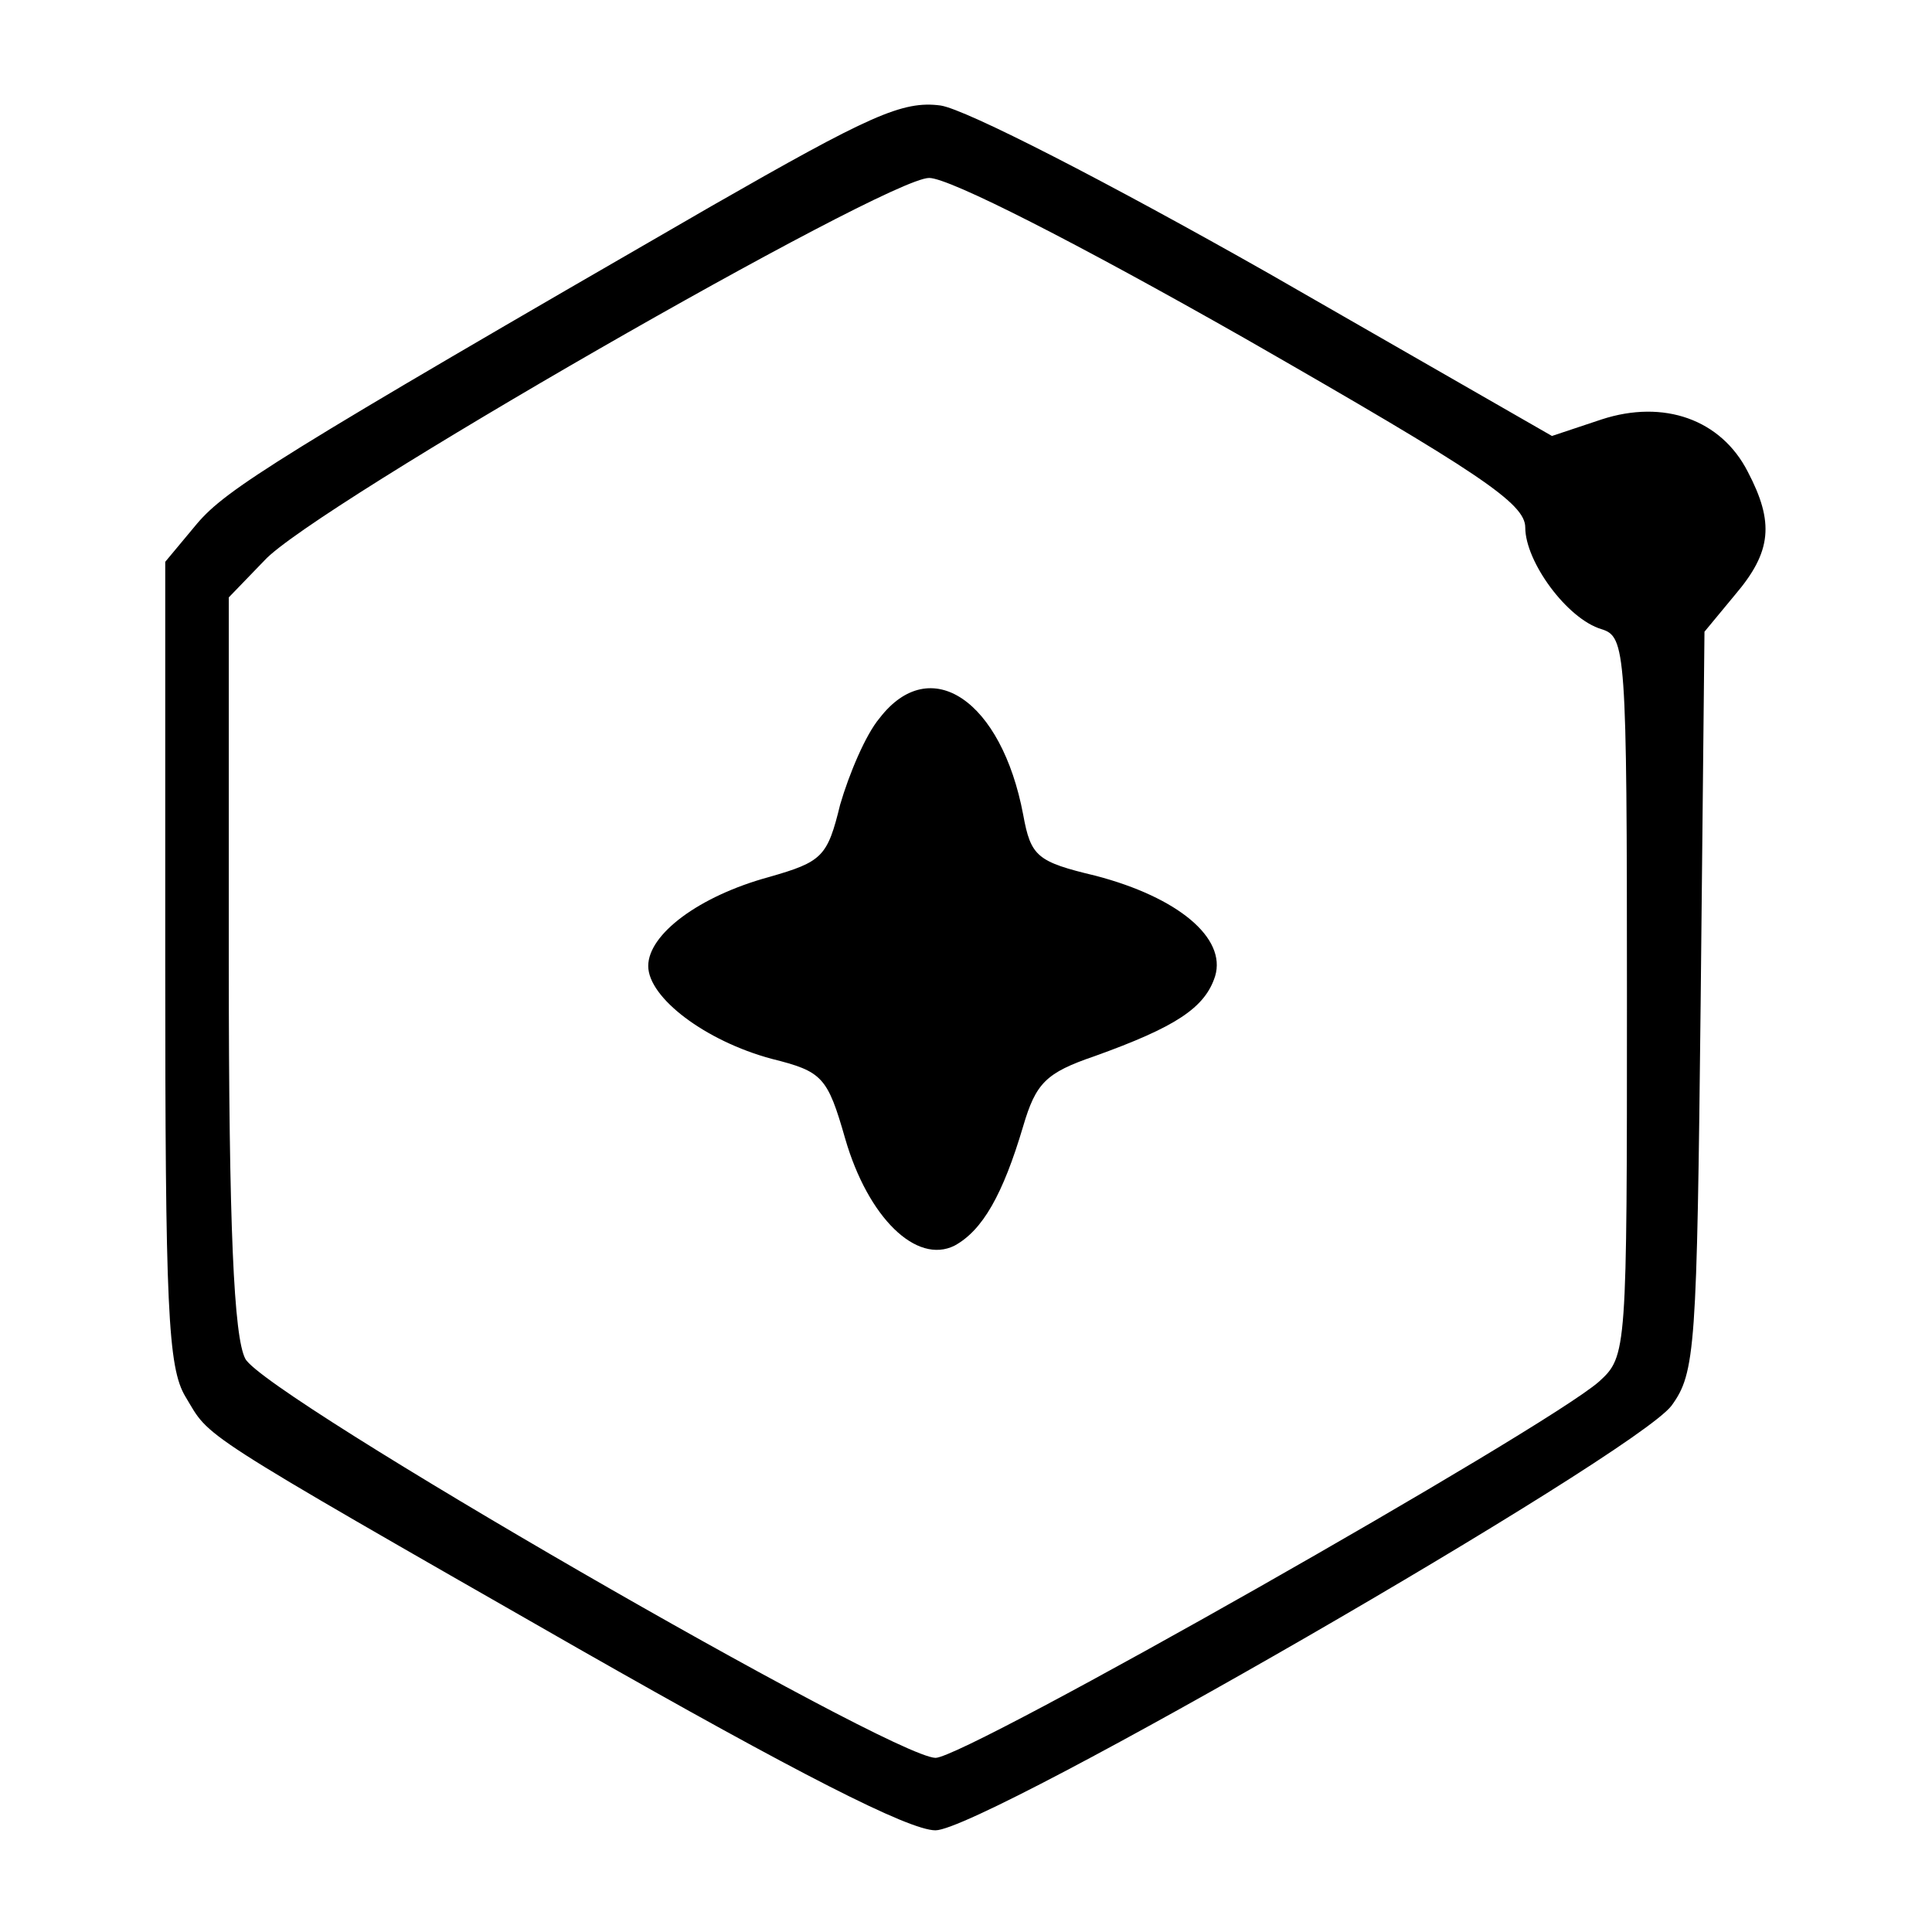 <?xml version="1.0" standalone="no"?>
<!DOCTYPE svg PUBLIC "-//W3C//DTD SVG 20010904//EN"
 "http://www.w3.org/TR/2001/REC-SVG-20010904/DTD/svg10.dtd">
<svg version="1.0" xmlns="http://www.w3.org/2000/svg"
 width="152pt" height="152pt" viewBox="0 0 152 152"
 preserveAspectRatio="xMidYMid meet">
<g transform="translate(0,152) scale(0.1,-0.1)"
fill="#000000" stroke="none">
<path d="M560 1358 c-343 -198 -382 -223 -405 -250 l-25 -30 0 -315 c0 -272 2
-319 16 -342 20 -33 3 -23 309 -198 172 -98 260 -143 281 -143 38 0 549 295
579 334 19 26 20 45 23 318 l3 291 24 29 c29 34 31 57 10 97 -21 41 -66 57
-115 41 l-39 -13 -223 128 c-127 72 -238 129 -258 132 -30 4 -56 -8 -180 -79z
m419 -104 c185 -106 221 -130 221 -149 0 -27 33 -72 60 -80 19 -6 20 -16 20
-289 0 -280 0 -283 -22 -303 -42 -37 -498 -296 -522 -296 -36 1 -528 285 -543
314 -9 17 -13 103 -13 311 l0 288 28 29 c38 42 489 301 523 301 16 0 116 -51
248 -126z"/>
<path d="M692 955 c-11 -13 -24 -44 -31 -68 -10 -41 -14 -45 -56 -57 -55 -15
-95 -45 -95 -70 0 -25 45 -59 97 -73 40 -10 44 -14 58 -63 18 -62 56 -99 86
-84 22 12 38 40 54 94 10 34 18 42 56 55 64 23 87 38 95 63 9 30 -29 62 -94
79 -46 11 -51 15 -57 48 -17 90 -73 128 -113 76z"/>
</g>
</svg>
